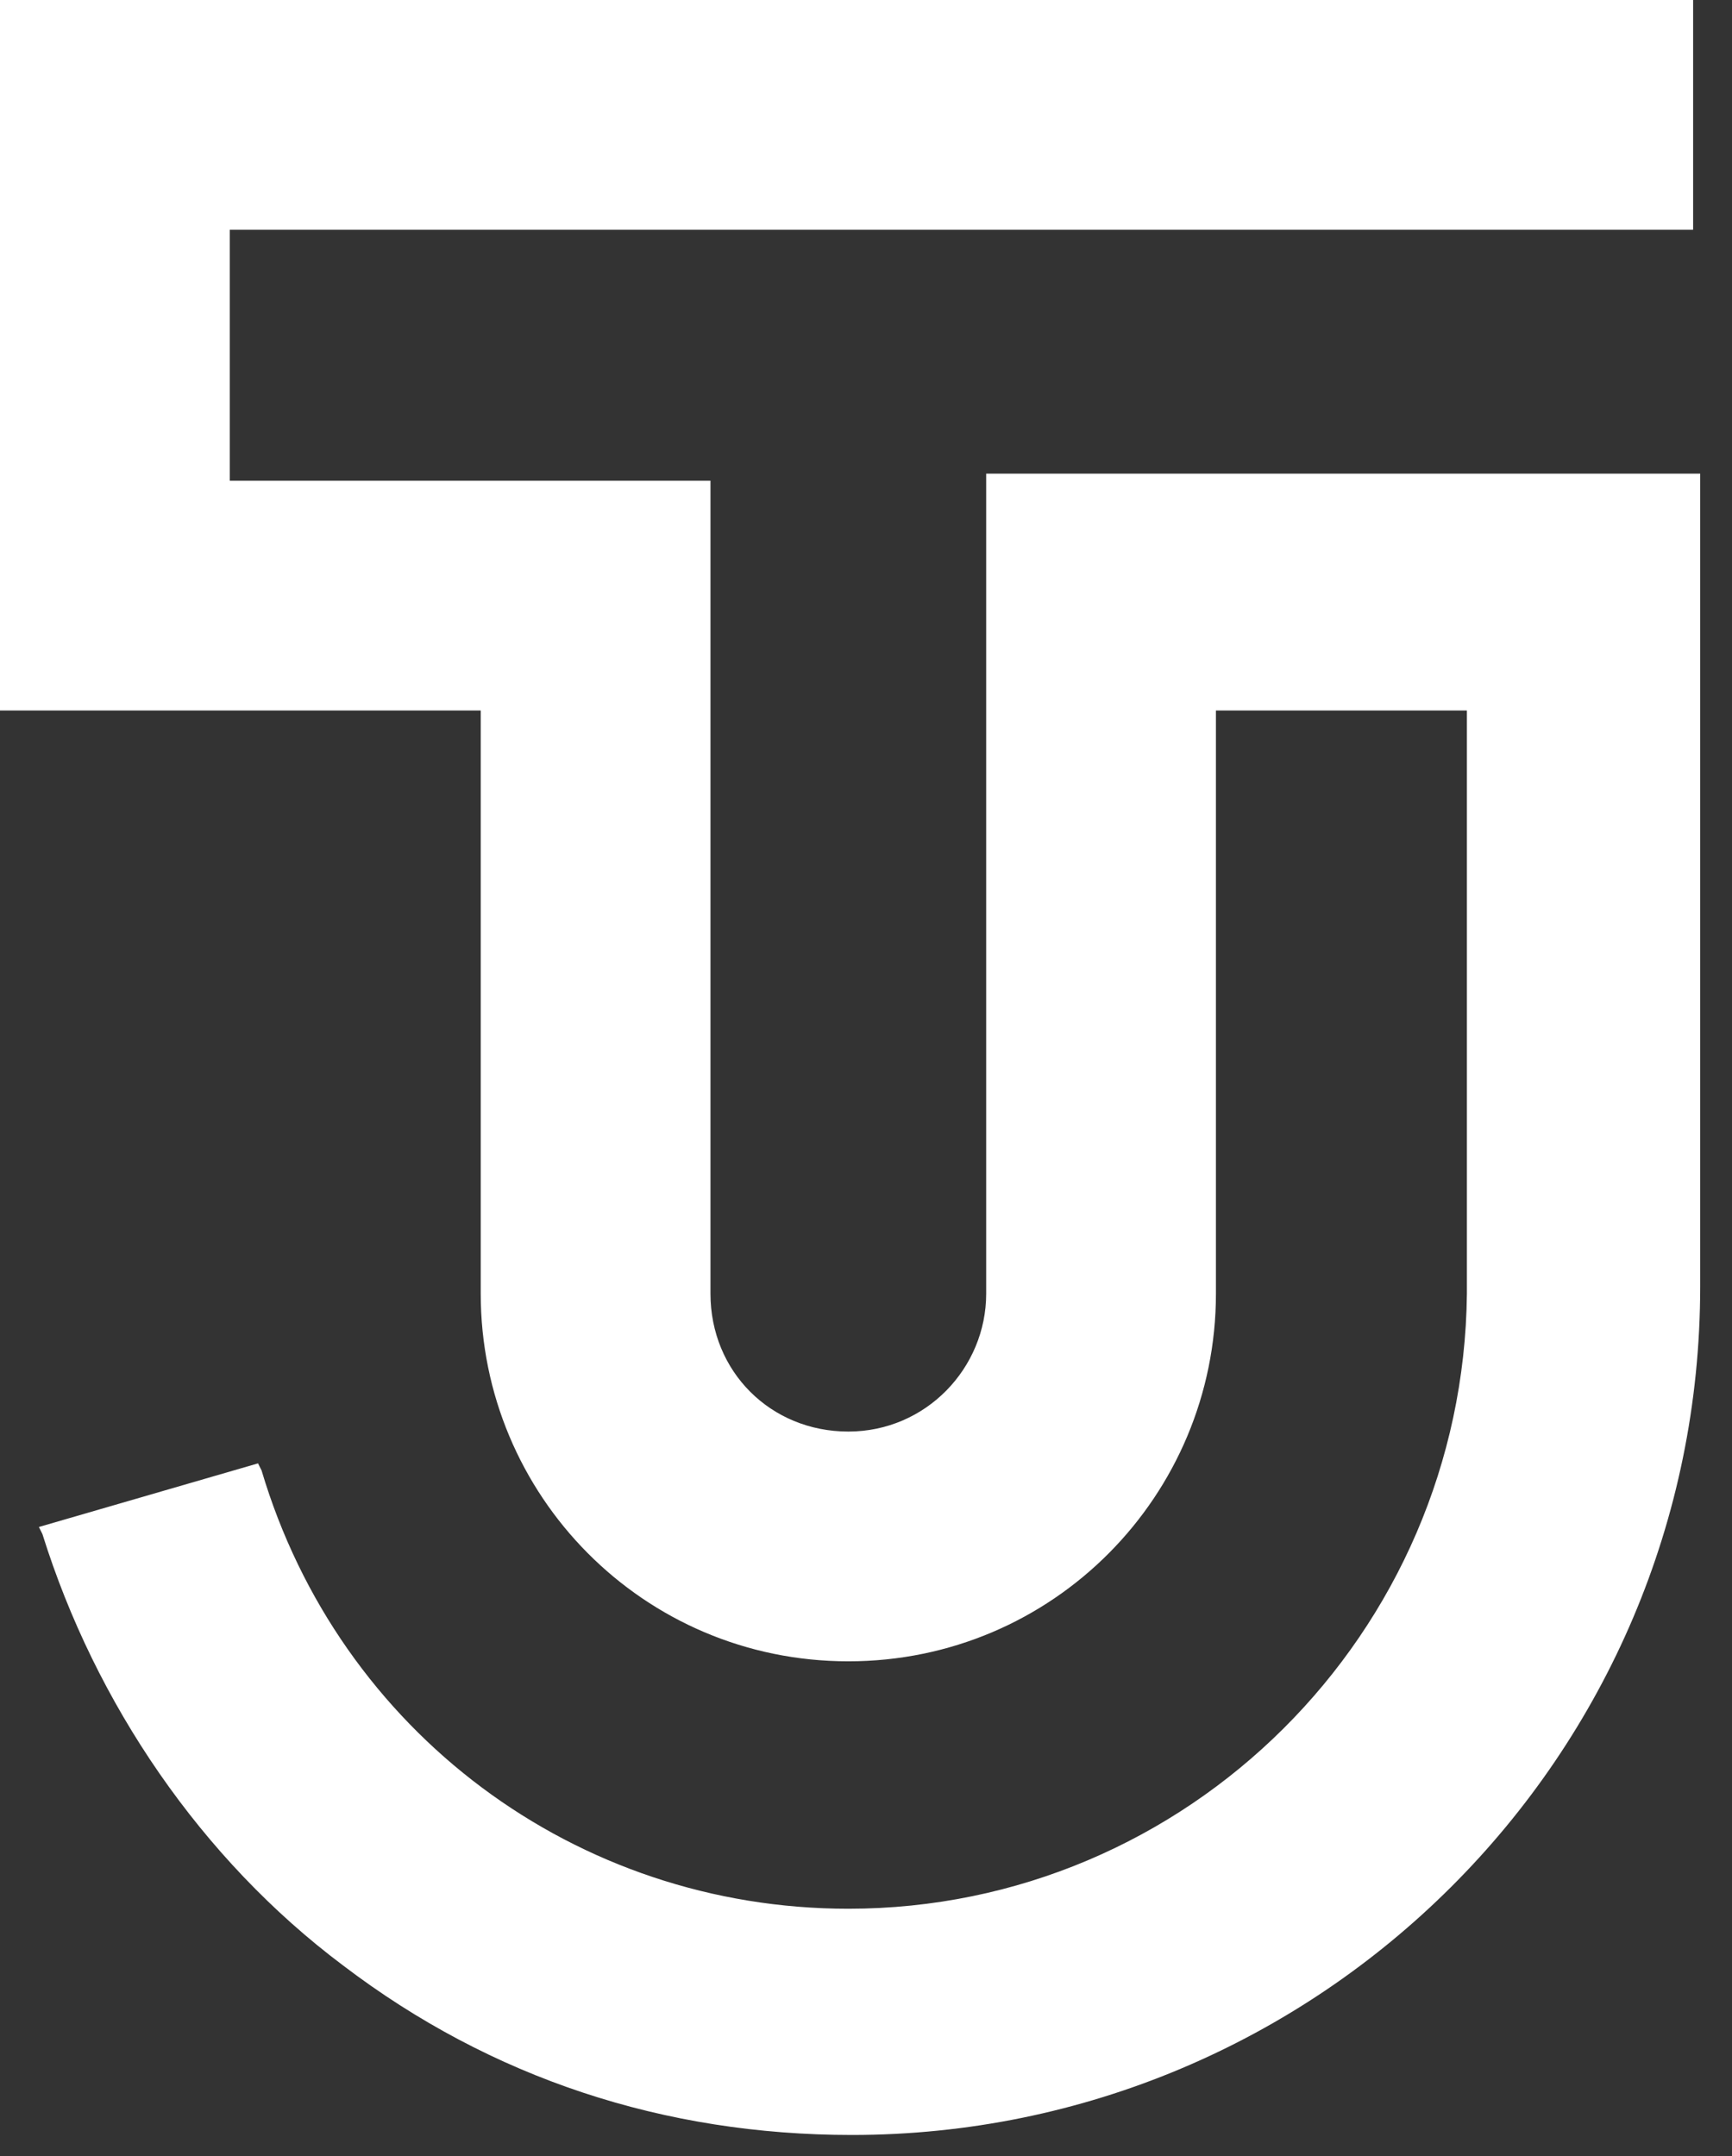 <svg xmlns="http://www.w3.org/2000/svg" width="49" height="61" viewBox="0 0 49 61" fill="none"><rect x="0" y="0" width="49" height="61" fill="#333333" stroke="none"/><path d="M27.9 13.6V36.6C27.9 38.7 26.2 40.5 24 40.5C21.8 40.5 20.1 38.8 20.1 36.6V13.6H6.5V6.5H47.9V0H0V20.1H13.6V36.6C13.6 42.3 18.2 47 24 47C29.8 47 34.4 42.3 34.4 36.6V20.1H41.5V36.6C41.4 46.2 33.6 54 24 54C16.3 54 9.6 49 7.4 41.6L7.3 41.4L1.1 43.2L1.2 43.4C2.7 48.2 5.7 52.6 9.7 55.6C13.9 58.8 18.8 60.4 24.1 60.4C37.3 60.4 48.1 49.7 48.1 36.4V13.4H27.9V13.6Z" fill="white"></path></svg>